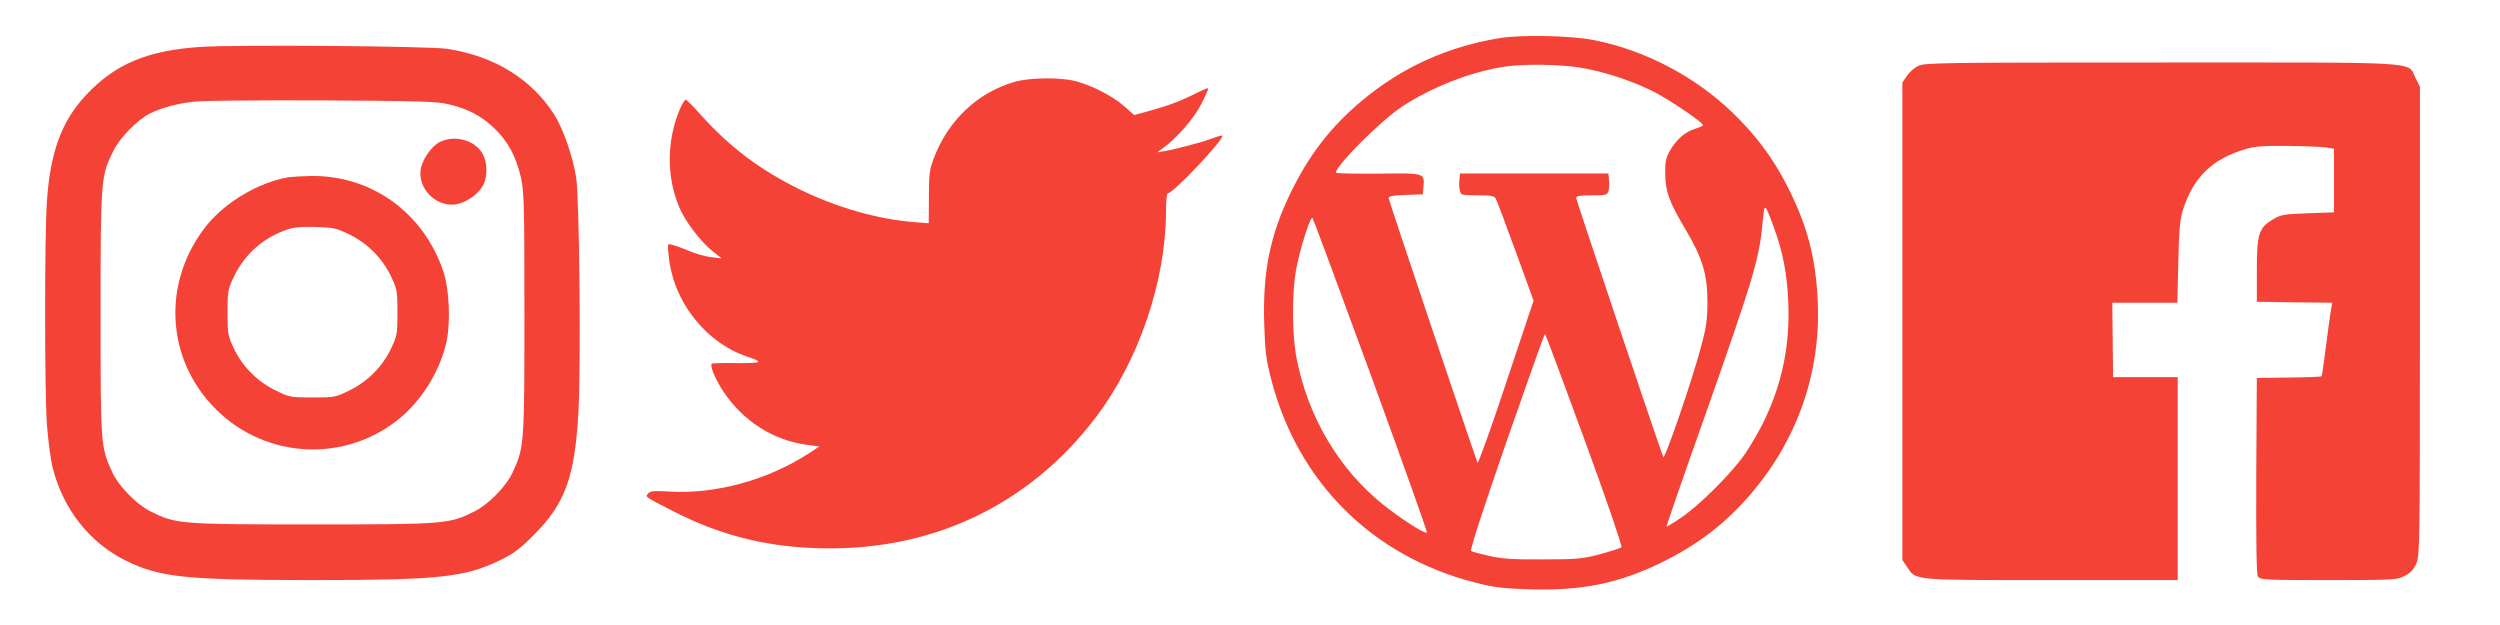 <?xml version="1.0" standalone="no"?>
<!DOCTYPE svg PUBLIC "-//W3C//DTD SVG 20010904//EN"
 "http://www.w3.org/TR/2001/REC-SVG-20010904/DTD/svg10.dtd">
<svg version="1.0" xmlns="http://www.w3.org/2000/svg"
 width="1280pt" height="320pt" viewBox="0 0 1280 320"
 preserveAspectRatio="xMidYMid meet">
<g transform="translate(0,320) scale(0.1,-0.1)"
fill="#f44336" stroke="none">
<path d="M7679 3005 c-270 -44 -504 -151 -709 -323 -156 -131 -267 -274 -361
-467 -107 -219 -145 -411 -136 -677 4 -136 10 -182 35 -278 135 -526 516 -907
1042 -1042 96 -25 142 -31 278 -35 266 -9 458 29 677 136 192 94 333 203 467
361 233 276 351 618 335 975 -10 227 -54 393 -158 596 -75 146 -162 260 -282
376 -194 185 -448 317 -708 368 -116 23 -370 28 -480 10z m404 -150 c125 -19
289 -73 400 -133 83 -45 237 -150 237 -163 0 -3 -18 -11 -40 -18 -51 -15 -94
-52 -128 -109 -23 -40 -27 -58 -26 -122 1 -91 19 -142 104 -285 87 -147 112
-230 112 -370 0 -90 -6 -131 -31 -225 -44 -167 -188 -588 -195 -570 -23 58
-446 1316 -446 1326 0 11 19 14 80 14 75 0 80 1 86 24 3 13 4 38 2 55 l-3 33
-380 0 -380 0 -3 -33 c-2 -17 -1 -42 2 -55 6 -23 10 -24 91 -24 70 0 86 -3 94
-18 5 -9 51 -131 101 -269 l92 -252 -141 -422 c-77 -233 -143 -416 -146 -408
-36 98 -455 1344 -455 1354 0 11 21 15 88 17 l87 3 3 37 c6 73 10 72 -232 69
-119 -1 -216 1 -216 5 0 36 229 266 337 337 152 101 358 181 529 206 95 14
271 12 377 -4z m999 -819 c47 -127 68 -238 74 -386 12 -279 -60 -532 -219
-770 -62 -94 -239 -271 -332 -332 -38 -26 -71 -45 -72 -44 -2 2 84 251 192
554 257 730 283 816 301 1016 8 89 10 88 56 -38z m-2062 -760 c160 -439 289
-800 286 -803 -9 -9 -135 72 -224 143 -226 181 -385 449 -443 747 -24 121 -25
328 -4 451 19 106 74 281 85 270 4 -5 139 -368 300 -808z m1093 -328 c109
-298 194 -545 189 -550 -4 -4 -53 -20 -108 -35 -91 -24 -116 -27 -294 -27
-157 -1 -211 3 -276 18 -45 10 -86 21 -92 25 -7 4 59 206 181 559 106 303 194
552 197 552 3 0 94 -244 203 -542z"/>
<path d="M1030 2960 c-276 -18 -440 -87 -590 -247 -125 -134 -183 -292 -200
-546 -12 -178 -12 -956 0 -1138 6 -81 19 -182 30 -225 53 -211 189 -383 375
-475 173 -85 305 -99 955 -99 647 0 778 14 959 101 71 35 102 57 177 133 157
158 206 293 225 616 14 227 6 1101 -11 1210 -16 107 -67 252 -112 323 -117
183 -307 300 -548 337 -94 14 -1069 22 -1260 10z m1263 -293 c103 -24 171 -60
237 -123 70 -67 111 -142 137 -252 16 -70 18 -134 18 -697 0 -676 -1 -683 -60
-813 -33 -72 -124 -165 -197 -201 -128 -64 -148 -66 -828 -66 -680 0 -700 2
-828 66 -73 36 -164 129 -197 201 -60 130 -60 137 -60 813 0 686 1 705 66 833
32 66 122 158 185 190 58 30 148 54 234 62 41 5 334 7 650 6 489 -3 585 -5
643 -19z"/>
<path d="M2252 2473 c-44 -21 -94 -95 -99 -147 -10 -95 79 -183 175 -173 50 5
114 46 142 92 29 48 27 130 -4 176 -44 65 -141 88 -214 52z"/>
<path d="M1480 2293 c-154 -25 -329 -129 -425 -251 -227 -288 -206 -682 50
-937 257 -257 666 -276 945 -44 114 95 205 246 236 389 22 102 14 270 -16 360
-101 301 -368 493 -677 489 -48 -1 -99 -4 -113 -6z m312 -295 c92 -46 167
-122 211 -215 30 -64 32 -74 32 -183 0 -109 -2 -119 -32 -183 -44 -93 -119
-169 -212 -215 -73 -36 -77 -37 -191 -37 -114 0 -118 1 -191 37 -93 46 -168
122 -212 215 -30 64 -32 74 -32 183 0 109 2 119 32 182 54 114 146 197 268
241 38 13 74 17 151 15 93 -3 106 -6 176 -40z"/>
<path d="M9820 2862 c-19 -9 -45 -32 -57 -51 l-23 -34 0 -1222 0 -1222 23 -34
c48 -72 18 -69 740 -69 l647 0 0 520 0 519 -165 0 -166 0 -2 190 -2 191 166 0
167 0 5 208 c3 157 9 220 22 262 53 170 149 265 320 316 48 15 92 18 219 17
87 -1 176 -5 197 -8 l39 -7 0 -163 0 -162 -134 -5 c-122 -4 -137 -7 -178 -31
-73 -43 -83 -73 -83 -262 l0 -160 193 -3 193 -2 -5 -28 c-3 -15 -15 -99 -26
-186 -11 -87 -21 -161 -24 -163 -2 -2 -77 -5 -167 -6 l-164 -2 -3 -498 c-1
-332 1 -504 8 -517 10 -19 24 -20 361 -20 333 0 352 1 390 21 29 14 46 32 60
62 18 41 19 84 19 1242 l0 1201 -22 44 c-45 87 67 80 -1303 80 -1132 0 -1212
-1 -1245 -18z"/>
<path d="M5195 2781 c-189 -54 -340 -197 -413 -389 -23 -59 -26 -82 -26 -201
l-1 -134 -77 6 c-185 15 -393 74 -583 167 -204 100 -360 218 -508 383 -38 43
-72 77 -77 77 -4 0 -17 -22 -29 -49 -70 -164 -69 -360 3 -516 32 -69 106 -164
163 -210 l48 -38 -52 6 c-29 3 -81 18 -115 32 -35 15 -74 29 -87 32 -24 6 -24
6 -17 -60 24 -236 195 -449 414 -517 31 -10 50 -20 43 -24 -6 -4 -61 -6 -121
-5 -60 1 -113 0 -116 -4 -10 -10 16 -73 56 -136 101 -155 257 -256 435 -279
l60 -8 -55 -36 c-209 -135 -472 -208 -707 -195 -83 5 -104 3 -114 -9 -16 -19
-20 -16 131 -93 228 -117 457 -177 715 -187 590 -25 1099 212 1447 671 219
290 357 695 358 1053 0 50 4 92 9 92 28 0 293 281 279 295 -2 3 -27 -4 -55
-15 -51 -19 -179 -53 -243 -64 l-35 -6 30 22 c69 49 161 155 197 228 21 41 36
76 34 78 -2 2 -27 -8 -55 -22 -76 -39 -146 -66 -240 -92 l-84 -23 -51 45 c-60
53 -166 107 -251 129 -80 20 -233 18 -310 -4z"/>
</g>
</svg>
